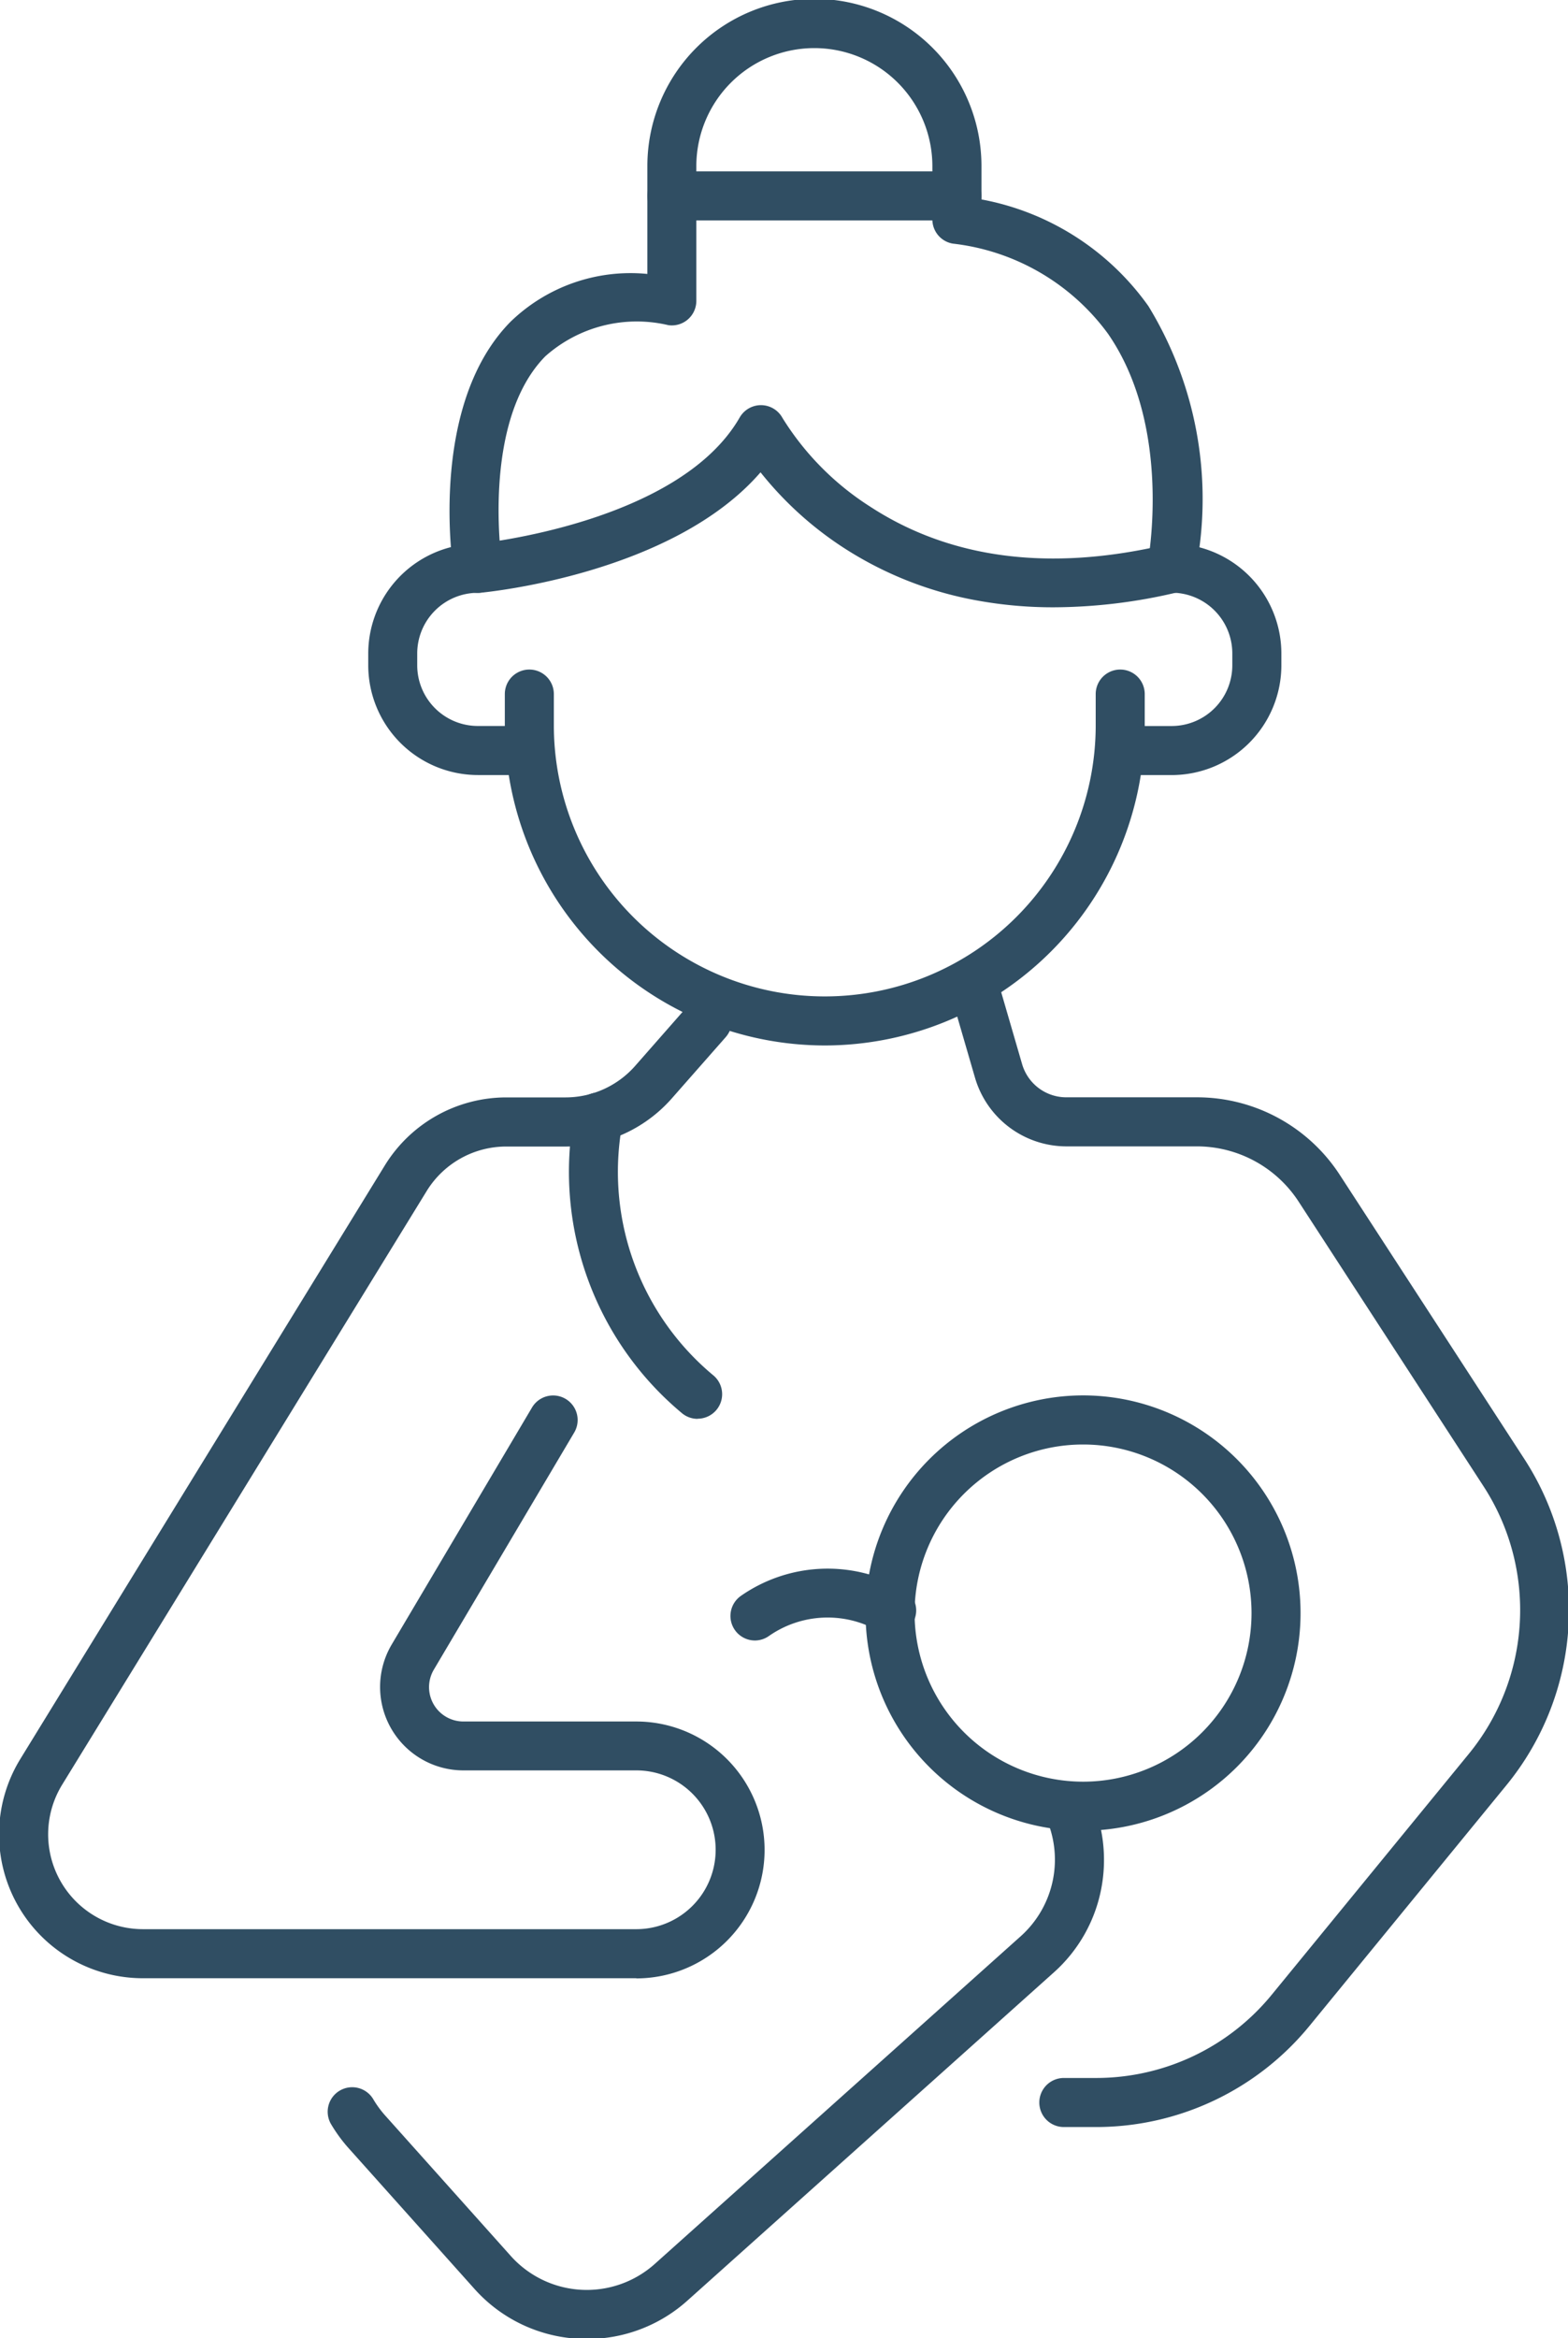 <svg xmlns="http://www.w3.org/2000/svg" xmlns:xlink="http://www.w3.org/1999/xlink" width="47.97" height="71.476" viewBox="0 0 47.97 71.476"><defs><clipPath id="a"><rect width="47.97" height="71.476" fill="none" stroke="#304e63" stroke-width="1.5"/></clipPath></defs><g clip-path="url(#a)"><path d="M5.9-.75A6.654,6.654,0,1,1-.75,5.9,6.662,6.662,0,0,1,5.9-.75Zm0,11.809A5.154,5.154,0,1,0,.75,5.9,5.16,5.16,0,0,0,5.9,11.059Z" transform="translate(27.23 43.409)" fill="#304e63"/><path d="M42.782,54.956a9.8,9.8,0,0,1-9.788-9.788v-.954a.75.75,0,0,1,1.5,0v.954a8.288,8.288,0,0,0,16.577,0v-.954a.75.75,0,0,1,1.5,0v.954A9.8,9.8,0,0,1,42.782,54.956Z" transform="translate(-17.55 -22.995)" fill="#304e63"/><path d="M48.867,24.475H47.292a.75.75,0,0,1,0-1.5h1.575a1.856,1.856,0,0,0,1.854-1.854v-.363A1.856,1.856,0,0,0,48.867,18.9a.75.75,0,0,1-.736-.9c.008-.04.783-4.139-1.217-7.023a6.841,6.841,0,0,0-4.741-2.749.75.75,0,0,1-.628-.74V5.861a3.61,3.61,0,1,0-7.221,0V9.978a.75.75,0,0,1-.854.743,4.209,4.209,0,0,0-3.767.952c-1.975,2.007-1.329,6.321-1.323,6.364a.751.751,0,0,1-.741.866,1.856,1.856,0,0,0-1.854,1.854v.363a1.856,1.856,0,0,0,1.854,1.854h1.575a.75.75,0,0,1,0,1.5H27.641a3.358,3.358,0,0,1-3.354-3.354v-.363a3.36,3.36,0,0,1,2.529-3.251c-.117-1.515-.127-4.9,1.816-6.882a5.275,5.275,0,0,1,4.194-1.469v-3.3a5.11,5.11,0,1,1,10.221,0V6.877a8.074,8.074,0,0,1,5.107,3.261,11.3,11.3,0,0,1,1.562,7.374,3.36,3.36,0,0,1,2.506,3.245v.363A3.358,3.358,0,0,1,48.867,24.475Z" transform="translate(-13.021 -0.78)" fill="#304e63"/><path d="M8.721.75H0A.75.75,0,0,1-.75,0,.75.75,0,0,1,0-.75H8.721a.75.75,0,0,1,.75.75A.75.75,0,0,1,8.721.75Z" transform="translate(20.555 5.989)" fill="#304e63"/><path d="M48.085,32.8a12.943,12.943,0,0,1-2.353-.209,11.133,11.133,0,0,1-4.17-1.671,10.665,10.665,0,0,1-2.451-2.247c-2.684,3.1-8.318,3.659-8.578,3.683a.75.75,0,0,1-.138-1.494h0c.062-.006,6.21-.616,8.079-3.866a.75.75,0,0,1,1.311.02,8.574,8.574,0,0,0,2.67,2.7c2.463,1.609,5.512,2,9.063,1.167a.75.75,0,0,1,.343,1.46A16.52,16.52,0,0,1,48.085,32.8Z" transform="translate(-15.844 -14.234)" fill="#304e63"/><path d="M48.125,102.93a.75.75,0,0,1-.431-1.364,4.644,4.644,0,0,1,4.938-.232.75.75,0,1,1-.741,1.3,3.137,3.137,0,0,0-3.336.156A.747.747,0,0,1,48.125,102.93Z" transform="translate(-25.028 -52.778)" fill="#304e63"/><path d="M29.646,131.321q-.13,0-.262-.007a4.587,4.587,0,0,1-3.188-1.533l-3.837-4.287a4.671,4.671,0,0,1-.533-.724.75.75,0,1,1,1.291-.763,3.181,3.181,0,0,0,.362.49l3.834,4.284a3.121,3.121,0,0,0,4.408.244L42.924,119a3.142,3.142,0,0,0,.739-3.668.75.75,0,0,1,1.354-.645,4.656,4.656,0,0,1,.362,2.867,4.587,4.587,0,0,1-1.454,2.563l-11.2,10.024A4.589,4.589,0,0,1,29.646,131.321Z" transform="translate(-11.688 -59.815)" fill="#304e63"/><path d="M65.763,97.536h-.977a.75.75,0,0,1,0-1.5h.977a6.942,6.942,0,0,0,5.391-2.554l6.01-7.34a6.943,6.943,0,0,0,.451-8.211l-5.639-8.675a3.716,3.716,0,0,0-3.127-1.7H64.856a2.916,2.916,0,0,1-2.785-2.09l-.8-2.75a.75.75,0,0,1,1.44-.419l.8,2.75a1.408,1.408,0,0,0,1.345,1.009h3.993a5.211,5.211,0,0,1,4.384,2.379l5.639,8.674a8.467,8.467,0,0,1-.548,9.979l-6.01,7.34A8.437,8.437,0,0,1,65.763,97.536Z" transform="translate(-32.24 -32.51)" fill="#304e63"/><path d="M20.247,94.3H5.16a4.4,4.4,0,0,1-3.753-6.711L12.56,69.44a4.366,4.366,0,0,1,3.7-2.068h1.82a2.838,2.838,0,0,0,2.132-.964l1.643-1.869a.75.75,0,0,1,1.127.99L21.335,67.4a4.338,4.338,0,0,1-3.259,1.474h-1.82a2.857,2.857,0,0,0-2.418,1.353L2.686,88.376A2.9,2.9,0,0,0,5.16,92.8H20.247a2.427,2.427,0,0,0,0-4.854H14.957A2.55,2.55,0,0,1,12.762,84.1l4.294-7.248a.75.75,0,0,1,1.291.765l-4.294,7.248a1.05,1.05,0,0,0,.9,1.586h5.291a3.927,3.927,0,0,1,0,7.854Z" transform="translate(-0.78 -33.823)" fill="#304e63"/><path d="M41.059,80.385a.747.747,0,0,1-.488-.181,9.6,9.6,0,0,1-3.282-9.149.75.75,0,0,1,1.486.207,8.086,8.086,0,0,0,2.773,7.8.75.75,0,0,1-.489,1.319Z" transform="translate(-19.717 -37.009)" fill="#304e63"/></g></svg>